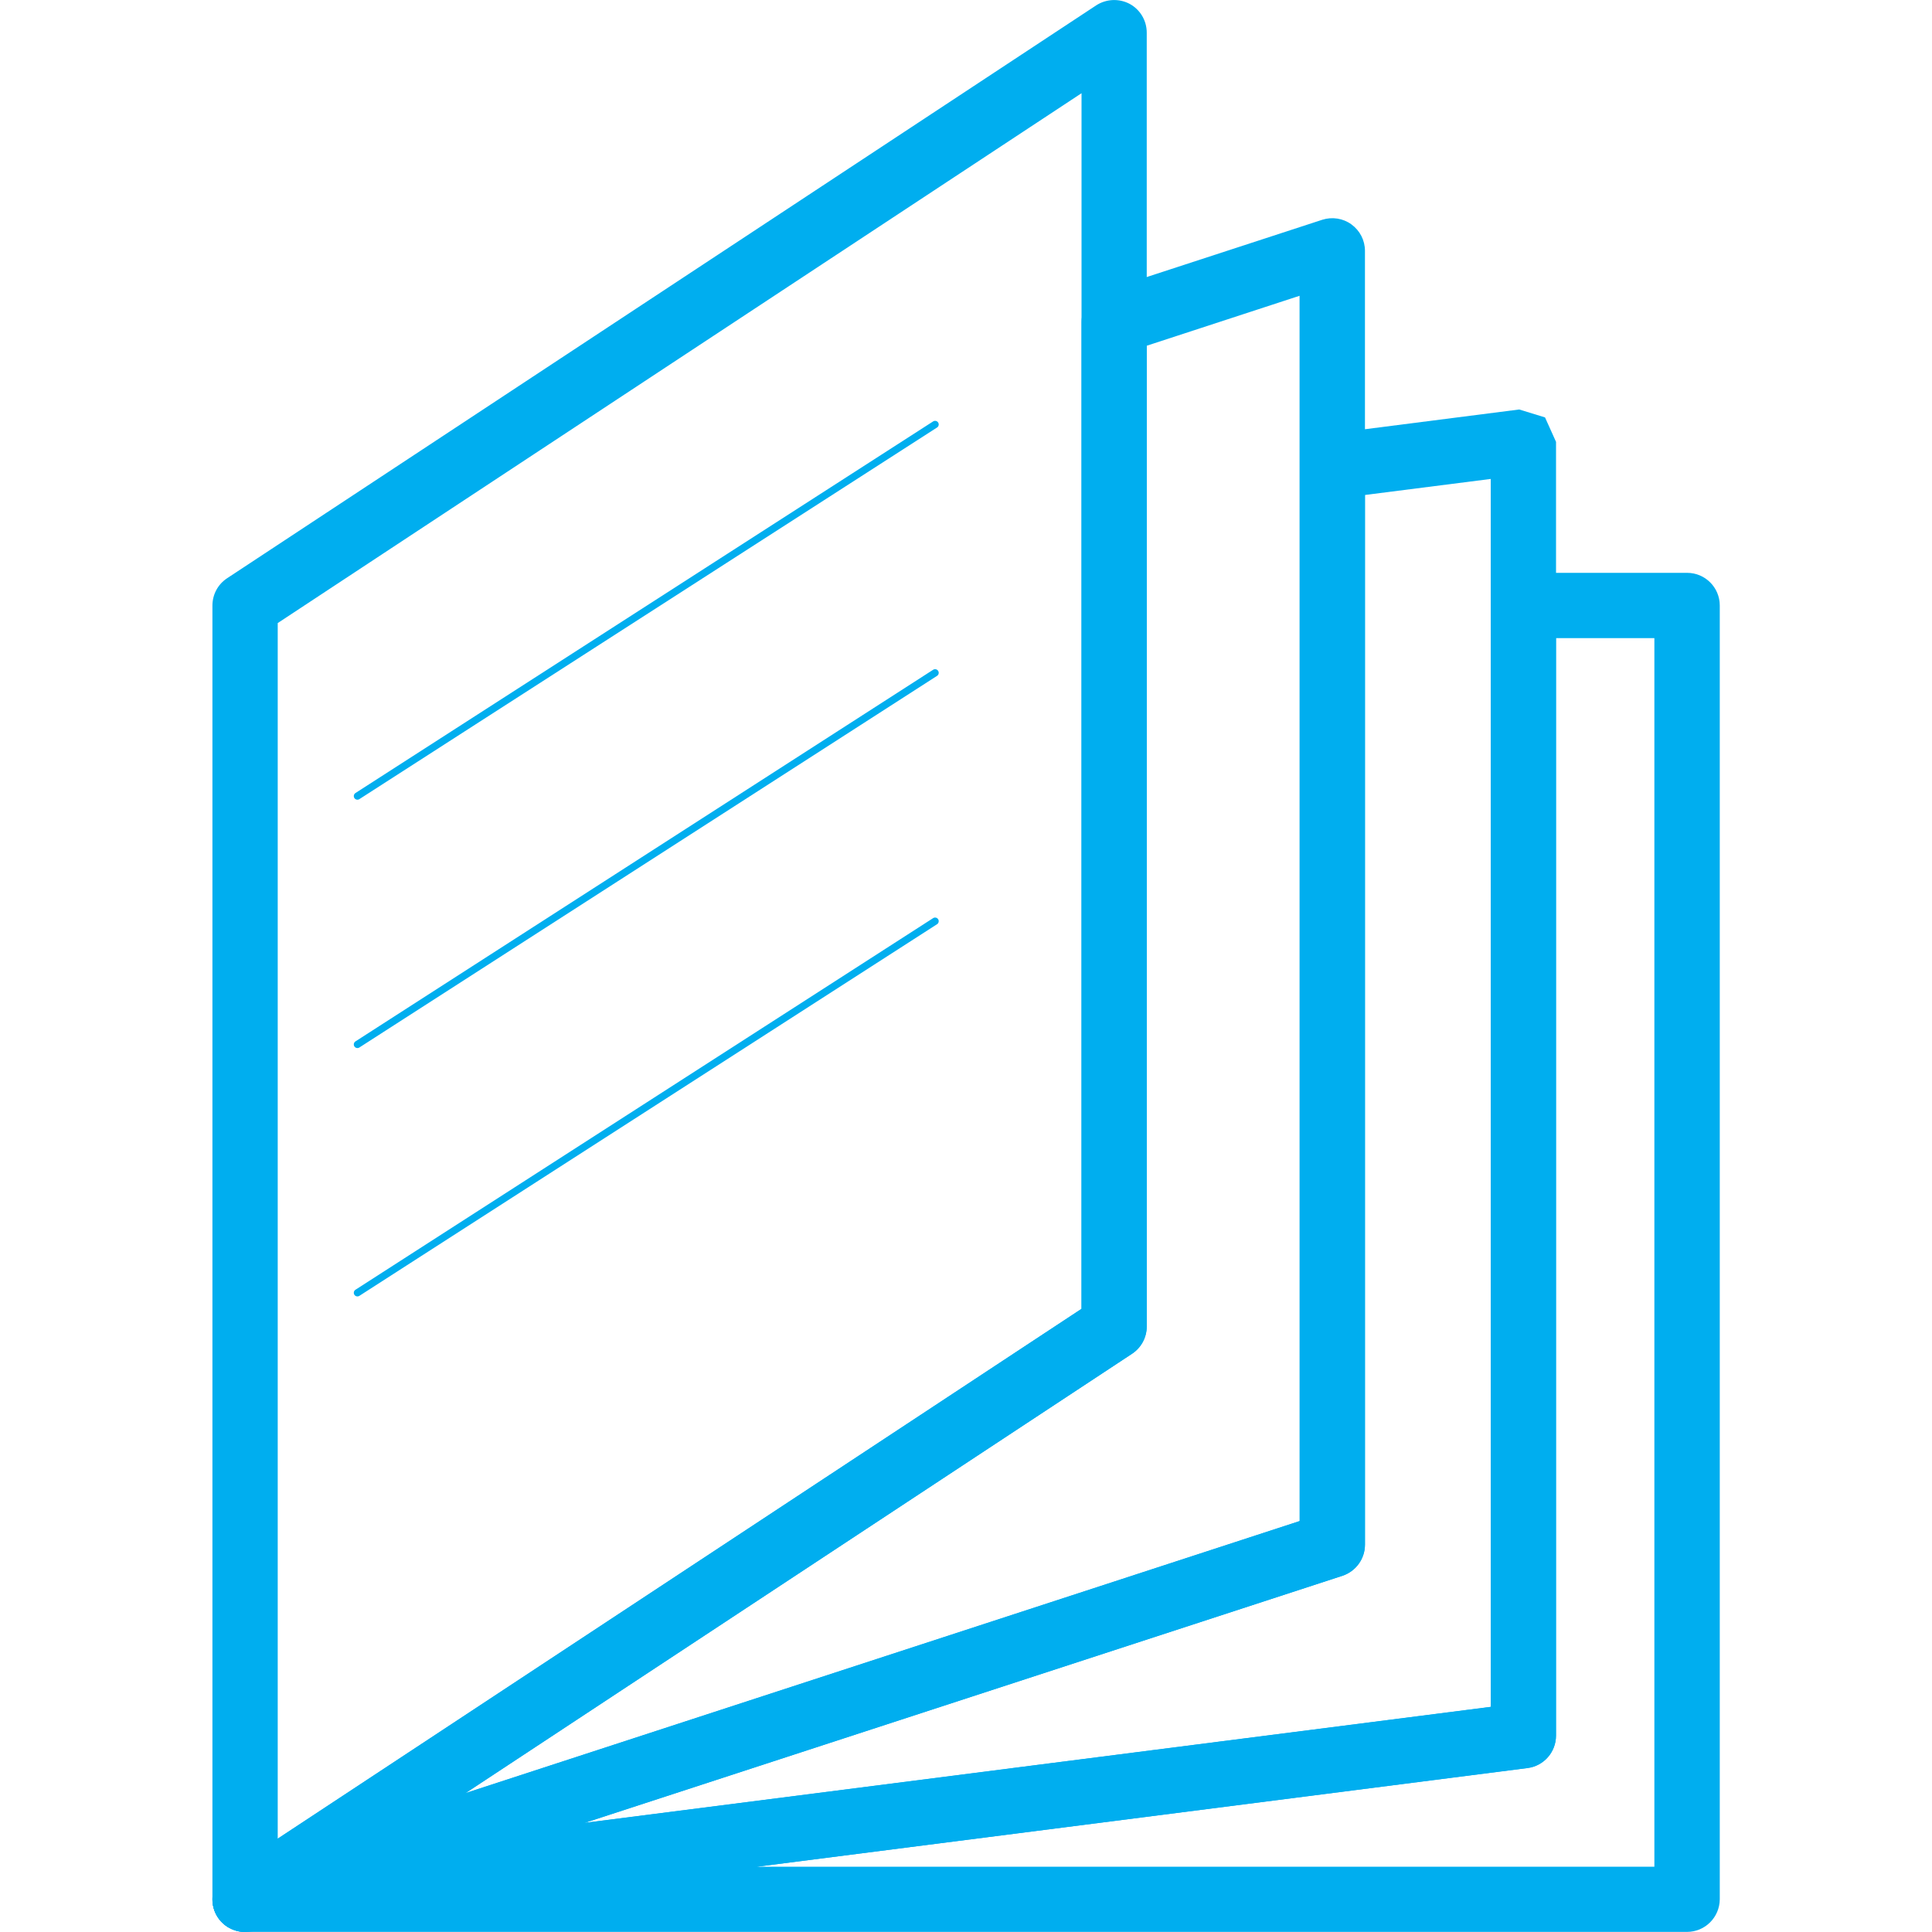 <?xml version="1.0" encoding="utf-8"?>
<!-- Generator: Adobe Illustrator 23.0.0, SVG Export Plug-In . SVG Version: 6.00 Build 0)  -->
<svg version="1.1" id="Layer_1" xmlns="http://www.w3.org/2000/svg" xmlns:xlink="http://www.w3.org/1999/xlink" x="0px" y="0px"
	 viewBox="0 0 200 200" style="enable-background:new 0 0 200 200;" xml:space="preserve">
<style type="text/css">
	.st0{fill:#00AEEF;}
	.st1{fill:none;stroke:#00AEEF;stroke-width:0.75;stroke-linecap:round;stroke-linejoin:round;stroke-miterlimit:10;}
</style>
<path class="st0" d="M174.63,199.99H25.37c-1.78,0-3.25-1.38-3.36-3.16c-0.11-1.78,1.17-3.34,2.94-3.57l129.37-16.56V62.68
	c0-1.86,1.52-3.38,3.39-3.38h16.94c1.87,0,3.38,1.52,3.38,3.38v133.94C178.01,198.48,176.51,199.99,174.63,199.99 M78.36,193.24
	h92.9V66.06h-10.19v113.61c0,1.7-1.27,3.14-2.95,3.35L78.36,193.24z"/>
<path class="st0" d="M25.37,200c-1.27,0-2.46-0.72-3.05-1.92c-0.73-1.52-0.23-3.35,1.19-4.29l88.45-58.3V33.34
	c0-1.46,0.94-2.76,2.33-3.22l22.59-7.37c1.03-0.33,2.16-0.15,3.02,0.48c0.88,0.64,1.4,1.65,1.4,2.74v133.94
	c0,1.46-0.95,2.76-2.34,3.22l-112.55,36.7L25.37,200z M118.71,35.79v101.52c0,1.14-0.57,2.2-1.52,2.83l-69.01,45.48l86.35-28.16
	V30.62L118.71,35.79z"/>
<path class="st0" d="M25.37,200l-1.61-0.41c-1.1-0.58-1.77-1.73-1.77-2.98V62.69c0-1.14,0.56-2.2,1.52-2.83l89.96-59.3
	c1.04-0.68,2.37-0.74,3.47-0.16c1.09,0.59,1.77,1.73,1.77,2.98v133.94c0,1.13-0.57,2.19-1.52,2.82l-89.96,59.31L25.37,200z
	 M28.75,64.5v125.84l83.21-54.85V9.65L28.75,64.5z"/>
<path class="st0" d="M25.36,200c-1.55,0-2.94-1.08-3.28-2.63c-0.39-1.7,0.58-3.42,2.25-3.96l110.23-35.95V48.27
	c0-1.7,1.25-3.14,2.94-3.35l19.77-2.53l2.67,0.82l1.14,2.53v133.94c0,1.7-1.27,3.14-2.94,3.35L25.8,199.97L25.36,200z M141.3,51.24
	v108.66c0,1.46-0.94,2.76-2.33,3.22L60.51,188.7l93.81-12.01V49.58L141.3,51.24z"/>
<line class="st1" x1="37" y1="82.41" x2="96.8" y2="43.94"/>
<line class="st1" x1="37" y1="108.12" x2="96.8" y2="69.65"/>
<line class="st1" x1="37" y1="133.83" x2="96.8" y2="95.36"/>
</svg>
